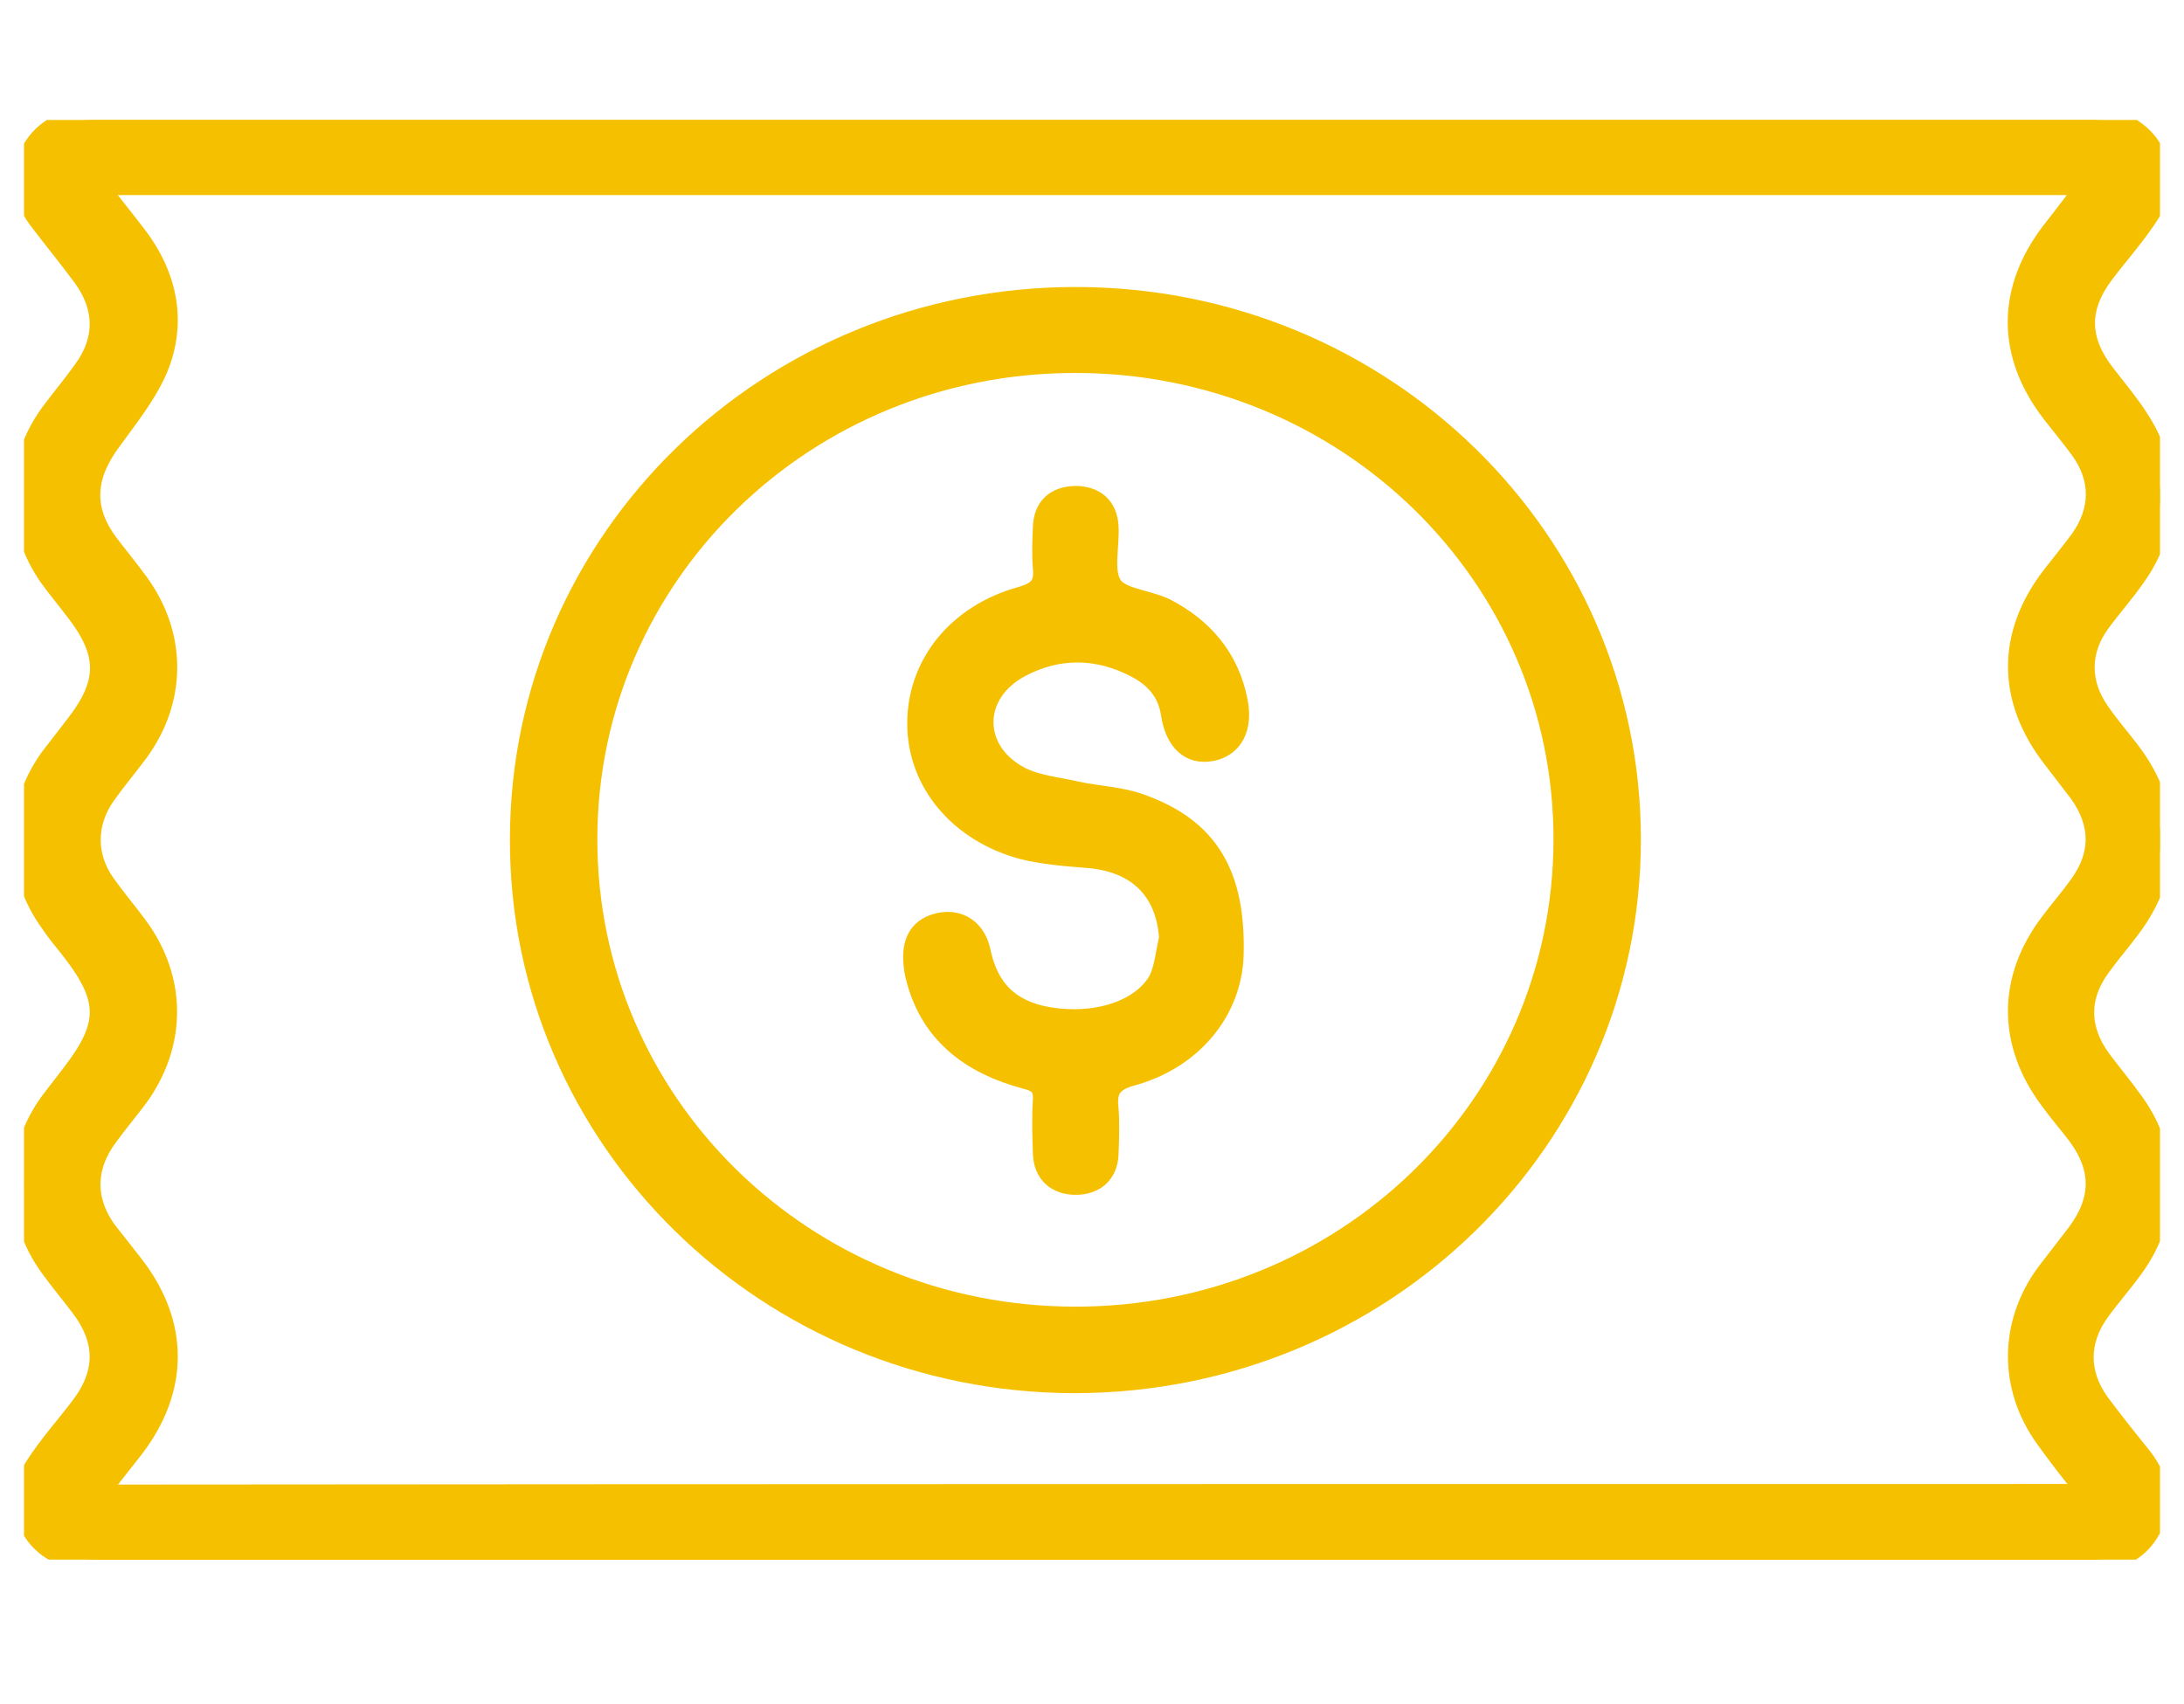<svg width="91" height="71" viewBox="0 0 91 71" fill="none" xmlns="http://www.w3.org/2000/svg">
<mask id="mask0_3001_11" style="mask-type:alpha" maskUnits="userSpaceOnUse" x="0" y="0" width="91" height="71">
<rect width="91" height="71" fill="#D9D9D9"/>
</mask>
<g mask="url(#mask0_3001_11)">
</g>
<g clip-path="url(#clip0_3001_11)">
<path d="M45.548 65C31.806 65 18.039 65 4.296 65C3.812 65 3.303 64.976 2.866 64.834C1.242 64.313 0.588 62.608 1.509 61.186C2.066 60.31 2.769 59.528 3.4 58.699C4.514 57.254 4.514 55.833 3.4 54.388C2.987 53.843 2.551 53.322 2.139 52.754C0.636 50.669 0.636 48.04 2.163 45.956C2.454 45.577 2.745 45.197 3.036 44.819C4.636 42.758 4.636 41.621 3.06 39.584C2.769 39.205 2.454 38.849 2.188 38.447C0.661 36.362 0.636 33.757 2.139 31.648C2.478 31.198 2.842 30.748 3.181 30.298C4.611 28.474 4.611 27.195 3.157 25.348C2.818 24.897 2.454 24.471 2.115 23.997C0.661 21.913 0.661 19.331 2.163 17.27C2.6 16.678 3.084 16.109 3.521 15.493C4.49 14.191 4.466 12.77 3.496 11.467C2.939 10.709 2.333 9.974 1.776 9.24C1.073 8.364 0.806 7.392 1.364 6.35C1.921 5.355 2.818 5 3.933 5C6.744 5 9.556 5 12.392 5C37.09 5 61.763 5 86.461 5C86.825 5 87.189 4.976 87.552 5.024C89.515 5.213 90.558 7.179 89.515 8.837C88.958 9.714 88.255 10.495 87.625 11.325C86.51 12.793 86.51 14.167 87.649 15.636C88.618 16.891 89.685 18.052 89.927 19.71C90.17 21.297 89.83 22.718 88.909 23.997C88.449 24.66 87.916 25.253 87.431 25.916C86.558 27.124 86.558 28.498 87.431 29.73C87.819 30.298 88.279 30.819 88.691 31.364C90.46 33.685 90.46 36.338 88.667 38.683C88.279 39.205 87.843 39.702 87.455 40.247C86.51 41.526 86.534 42.923 87.479 44.203C87.916 44.795 88.4 45.363 88.837 45.979C90.364 48.087 90.364 50.669 88.837 52.777C88.376 53.417 87.867 53.986 87.407 54.625C86.51 55.88 86.51 57.254 87.407 58.51C87.94 59.22 88.497 59.931 89.055 60.618C89.83 61.542 90.145 62.56 89.564 63.65C89.006 64.716 88.013 65.024 86.825 65.024C73.106 65 59.315 65 45.548 65ZM87.164 62.347C86.461 61.447 85.855 60.689 85.298 59.907C83.771 57.799 83.795 55.194 85.322 53.109C85.734 52.564 86.171 52.019 86.582 51.475C87.673 50.03 87.673 48.656 86.607 47.235C86.243 46.761 85.855 46.311 85.492 45.813C83.722 43.468 83.722 40.815 85.492 38.494C85.88 37.973 86.316 37.475 86.704 36.931C87.649 35.628 87.625 34.278 86.68 32.975C86.316 32.501 85.952 32.027 85.589 31.554C83.698 29.114 83.698 26.461 85.564 24.045C85.952 23.547 86.34 23.073 86.728 22.552C87.625 21.297 87.649 19.923 86.728 18.668C86.364 18.17 85.952 17.673 85.564 17.175C83.674 14.736 83.698 12.083 85.564 9.666C86.073 9.027 86.558 8.364 87.14 7.629C59.34 7.629 31.685 7.629 3.884 7.629C4.539 8.482 5.12 9.193 5.678 9.927C6.865 11.514 7.253 13.314 6.575 15.138C6.114 16.346 5.217 17.412 4.442 18.502C3.448 19.923 3.4 21.297 4.442 22.695C4.854 23.239 5.29 23.76 5.702 24.329C7.278 26.485 7.278 29.137 5.702 31.293C5.266 31.885 4.781 32.454 4.345 33.069C3.496 34.254 3.472 35.699 4.321 36.883C4.757 37.499 5.242 38.068 5.678 38.66C7.278 40.839 7.278 43.492 5.678 45.695C5.266 46.24 4.83 46.761 4.417 47.329C3.448 48.632 3.448 50.077 4.393 51.356C4.757 51.83 5.145 52.304 5.508 52.777C7.374 55.194 7.374 57.87 5.508 60.31C4.999 60.95 4.49 61.613 3.884 62.371C31.66 62.347 59.291 62.347 87.164 62.347Z" fill="#F5C000" stroke="#F5C000"/>
<path d="M44.821 12.461C57.57 12.461 67.871 22.529 67.871 34.988C67.871 47.471 57.546 57.562 44.748 57.562C32.024 57.538 21.723 47.448 21.747 34.988C21.747 22.505 32.072 12.461 44.821 12.461ZM44.797 15.043C33.502 15.043 24.413 23.902 24.389 34.941C24.365 46.003 33.43 54.933 44.773 54.956C56.092 54.98 65.205 46.097 65.229 35.012C65.253 23.95 56.14 15.043 44.797 15.043Z" fill="#F5C000" stroke="#F5C000"/>
<path d="M48.796 39.11C48.675 37.072 47.439 35.841 45.33 35.675C44.434 35.604 43.513 35.533 42.64 35.32C39.998 34.609 38.301 32.548 38.301 30.156C38.301 27.74 39.925 25.679 42.567 24.945C43.319 24.731 43.609 24.424 43.537 23.666C43.488 23.121 43.513 22.552 43.537 21.984C43.561 21.202 43.997 20.776 44.797 20.752C45.573 20.752 46.057 21.155 46.106 21.936C46.154 22.789 45.864 23.831 46.276 24.447C46.639 25.016 47.754 25.063 48.505 25.418C50.081 26.224 51.147 27.479 51.487 29.232C51.705 30.298 51.317 31.056 50.469 31.222C49.62 31.388 49.039 30.843 48.869 29.73C48.724 28.782 48.166 28.166 47.342 27.74C45.742 26.911 44.07 26.887 42.47 27.74C40.386 28.853 40.362 31.317 42.446 32.43C43.173 32.809 44.046 32.88 44.87 33.069C45.742 33.259 46.688 33.282 47.512 33.59C50.299 34.585 51.414 36.48 51.317 39.82C51.244 42.071 49.645 44.06 47.172 44.747C46.276 44.984 46.009 45.387 46.106 46.216C46.154 46.832 46.13 47.448 46.106 48.087C46.082 48.869 45.573 49.295 44.821 49.295C44.07 49.295 43.561 48.869 43.537 48.063C43.513 47.329 43.488 46.571 43.537 45.837C43.561 45.268 43.343 45.032 42.761 44.889C40.459 44.273 38.762 42.994 38.205 40.578C38.156 40.341 38.132 40.105 38.132 39.868C38.132 39.11 38.495 38.636 39.295 38.517C40.047 38.423 40.604 38.873 40.774 39.654C41.113 41.289 42.034 42.189 43.682 42.473C45.67 42.805 47.633 42.189 48.36 40.862C48.602 40.341 48.651 39.702 48.796 39.11Z" fill="#F5C000" stroke="#F5C000"/>
</g>
<defs>
<clipPath id="clip0_3001_11">
<rect width="89" height="60" fill="white" transform="translate(1 5)"/>
</clipPath>
</defs>
</svg>
